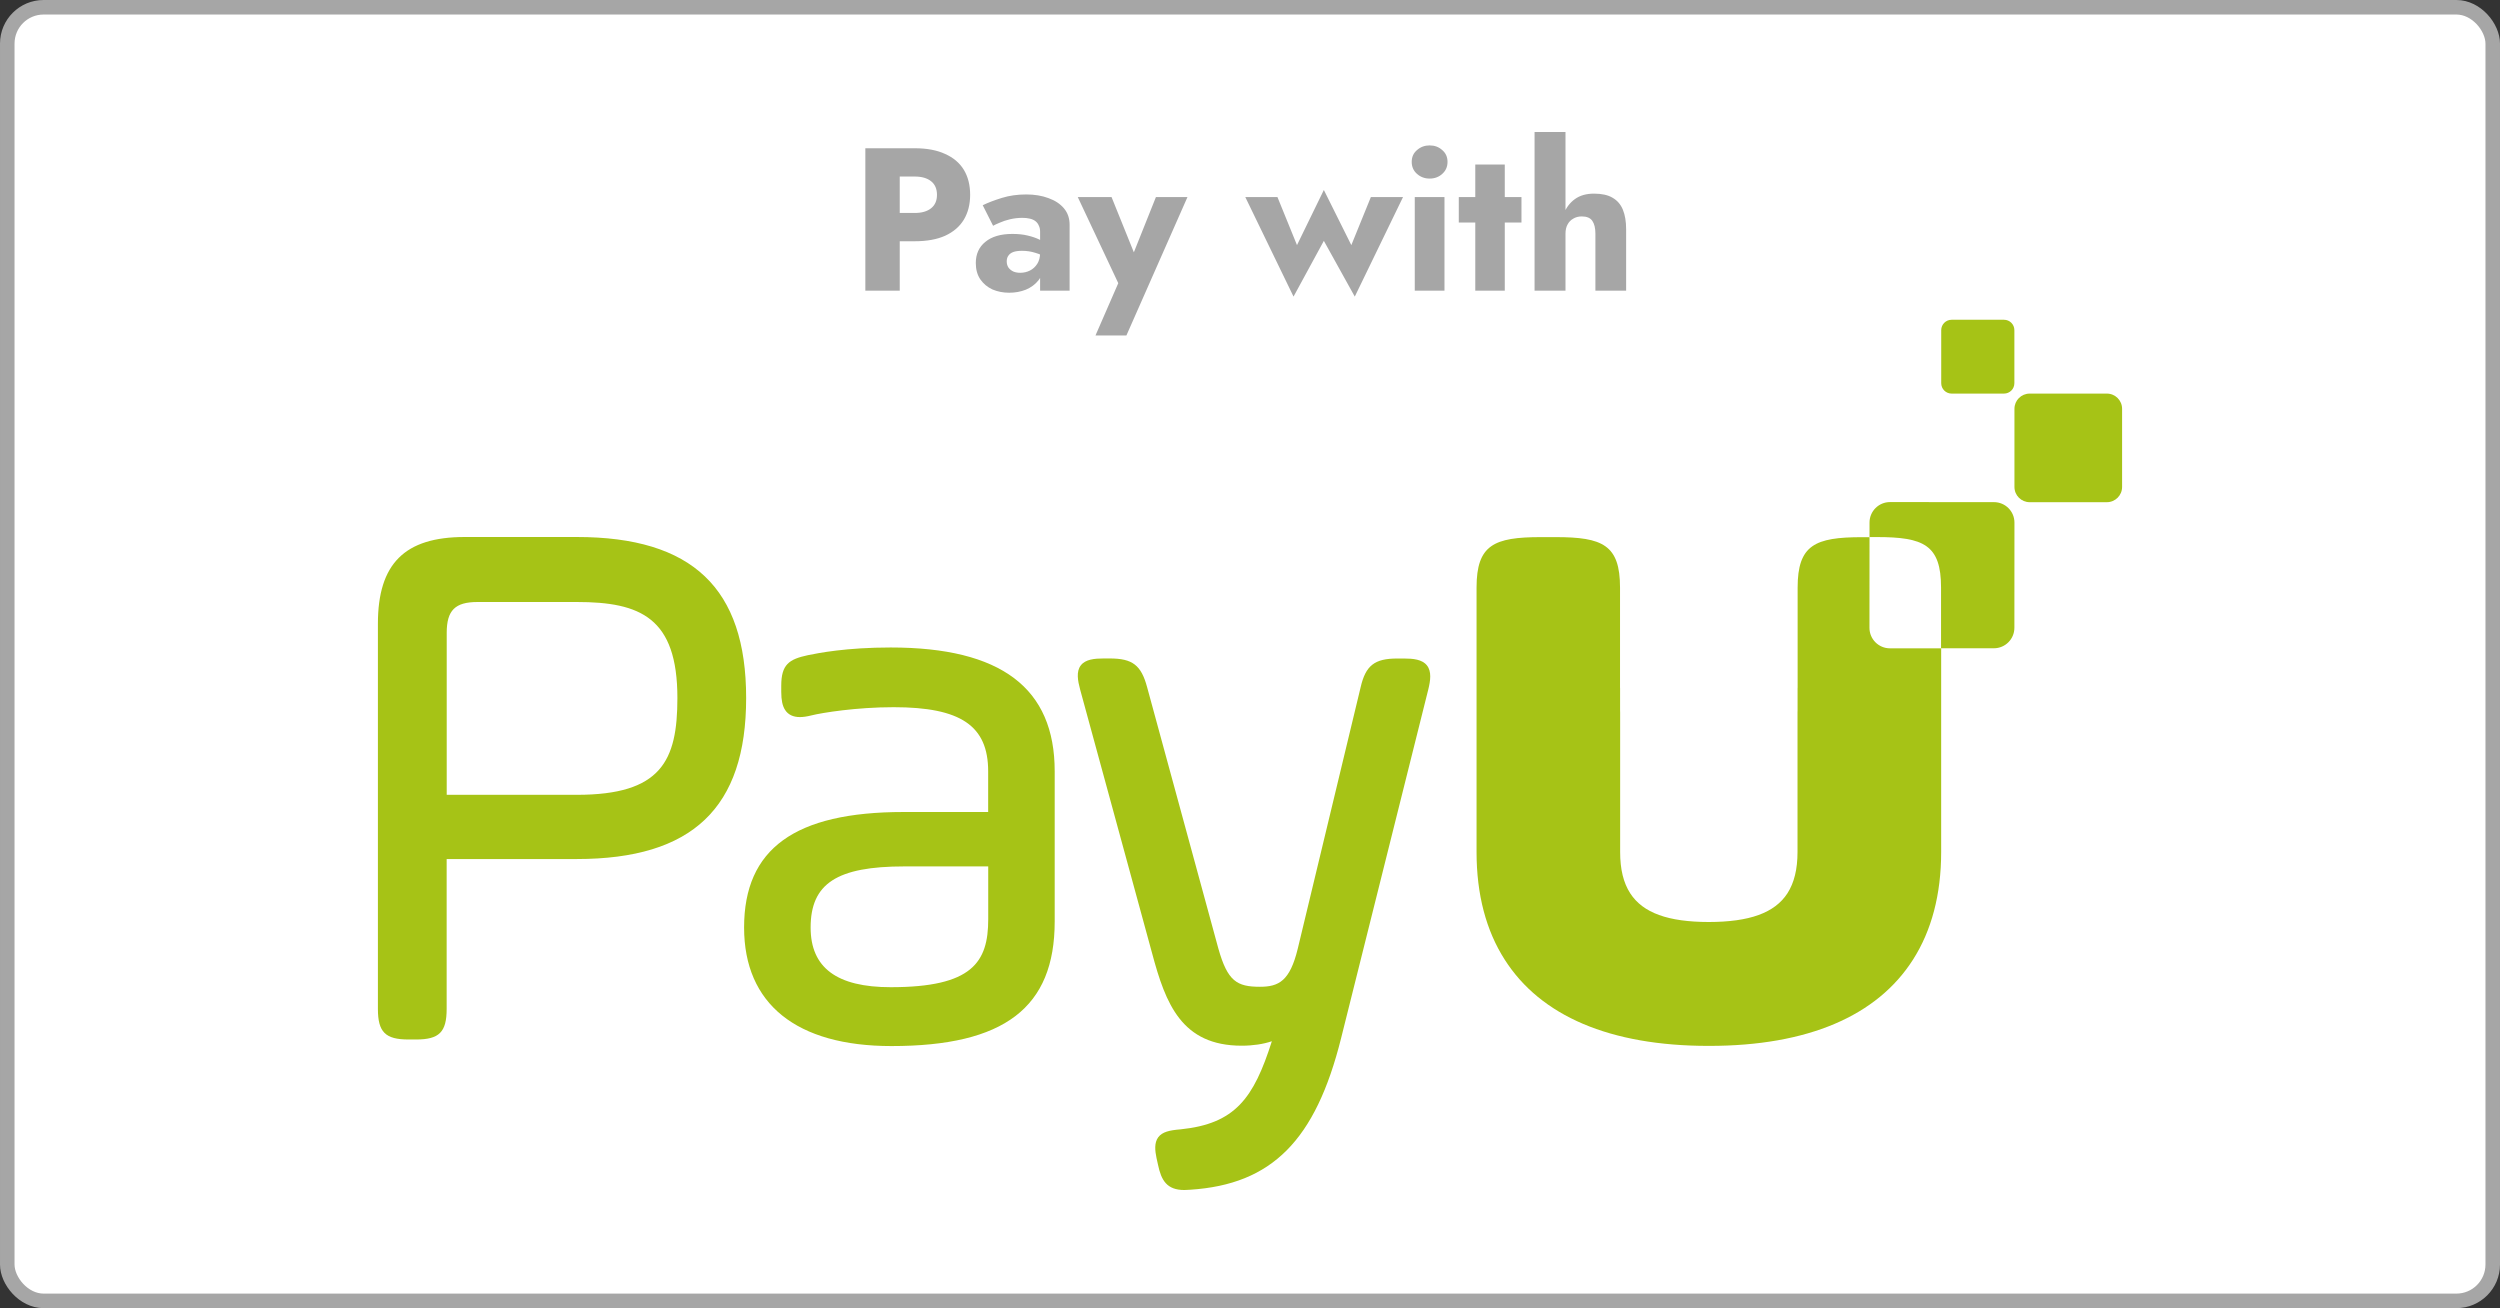 <svg width="172" height="90" viewBox="0 0 172 90" fill="none" xmlns="http://www.w3.org/2000/svg">
<rect x="0" y="0" width="172" height="90" fill="#333333" stroke="none"/>
<rect x="0.5" y="0.5" width="171" height="89" rx="2.5" fill="white"/>
<rect x="0.5" y="0.5" width="171" height="89" rx="2.5" stroke="#A6A6A6"/>
<path d="M59.536 10.2H61.902V20H59.536V10.2ZM61.02 12.146V10.2H62.938C63.769 10.2 64.464 10.331 65.024 10.592C65.593 10.844 66.023 11.208 66.312 11.684C66.601 12.16 66.746 12.734 66.746 13.406C66.746 14.059 66.601 14.629 66.312 15.114C66.023 15.59 65.593 15.959 65.024 16.22C64.464 16.472 63.769 16.598 62.938 16.598H61.02V14.652H62.938C63.414 14.652 63.787 14.545 64.058 14.33C64.329 14.115 64.464 13.807 64.464 13.406C64.464 12.995 64.329 12.683 64.058 12.468C63.787 12.253 63.414 12.146 62.938 12.146H61.02ZM69.263 17.984C69.263 18.152 69.305 18.297 69.389 18.418C69.473 18.53 69.585 18.619 69.725 18.684C69.865 18.74 70.019 18.768 70.187 18.768C70.43 18.768 70.653 18.717 70.859 18.614C71.064 18.511 71.232 18.357 71.363 18.152C71.493 17.947 71.559 17.695 71.559 17.396L71.783 18.236C71.783 18.647 71.671 18.997 71.447 19.286C71.223 19.566 70.933 19.781 70.579 19.93C70.224 20.07 69.841 20.14 69.431 20.14C69.02 20.14 68.638 20.065 68.283 19.916C67.938 19.757 67.657 19.524 67.443 19.216C67.237 18.908 67.135 18.535 67.135 18.096C67.135 17.48 67.354 16.995 67.793 16.64C68.231 16.276 68.852 16.094 69.655 16.094C70.047 16.094 70.397 16.131 70.705 16.206C71.022 16.281 71.293 16.374 71.517 16.486C71.741 16.598 71.909 16.715 72.021 16.836V17.774C71.797 17.606 71.535 17.48 71.237 17.396C70.948 17.303 70.639 17.256 70.313 17.256C70.061 17.256 69.86 17.284 69.711 17.34C69.561 17.396 69.45 17.48 69.375 17.592C69.3 17.695 69.263 17.825 69.263 17.984ZM68.325 15.534L67.611 14.12C67.975 13.943 68.413 13.775 68.927 13.616C69.44 13.457 70 13.378 70.607 13.378C71.176 13.378 71.685 13.462 72.133 13.63C72.581 13.789 72.936 14.022 73.197 14.33C73.458 14.638 73.589 15.016 73.589 15.464V20H71.559V15.94C71.559 15.781 71.531 15.646 71.475 15.534C71.428 15.413 71.353 15.31 71.251 15.226C71.148 15.142 71.017 15.081 70.859 15.044C70.71 15.007 70.537 14.988 70.341 14.988C70.052 14.988 69.767 15.021 69.487 15.086C69.216 15.151 68.978 15.231 68.773 15.324C68.567 15.408 68.418 15.478 68.325 15.534ZM81.697 13.56L77.497 23.08H75.369L76.937 19.482L74.151 13.56H76.475L78.561 18.726L77.469 18.712L79.527 13.56H81.697ZM85.677 13.56H87.889L89.233 16.864L91.081 13.07L92.971 16.864L94.315 13.56H96.527L93.209 20.406L91.081 16.57L88.995 20.406L85.677 13.56ZM97.126 11.138C97.126 10.802 97.247 10.531 97.49 10.326C97.732 10.111 98.022 10.004 98.358 10.004C98.703 10.004 98.992 10.111 99.226 10.326C99.468 10.531 99.59 10.802 99.59 11.138C99.59 11.474 99.468 11.749 99.226 11.964C98.992 12.179 98.703 12.286 98.358 12.286C98.022 12.286 97.732 12.179 97.49 11.964C97.247 11.749 97.126 11.474 97.126 11.138ZM97.336 13.56H99.38V20H97.336V13.56ZM100.365 13.56H104.677V15.31H100.365V13.56ZM101.499 11.32H103.529V20H101.499V11.32ZM107.706 9.08V20H105.578V9.08H107.706ZM109.764 16.08C109.764 15.697 109.694 15.403 109.554 15.198C109.414 14.993 109.171 14.89 108.826 14.89C108.602 14.89 108.406 14.941 108.238 15.044C108.07 15.137 107.939 15.273 107.846 15.45C107.753 15.618 107.706 15.828 107.706 16.08H107.342C107.342 15.567 107.426 15.105 107.594 14.694C107.762 14.274 108.014 13.943 108.35 13.7C108.695 13.448 109.134 13.322 109.666 13.322C110.198 13.322 110.623 13.415 110.94 13.602C111.267 13.789 111.505 14.064 111.654 14.428C111.803 14.792 111.878 15.24 111.878 15.772V20H109.764V16.08Z" fill="#A6A6A6"/>
<g clip-path="url(#clip0_1232_278)">
<path d="M130.03 44.605C129.25 44.605 128.619 43.974 128.619 43.194L128.623 36.958H128.104C124.876 36.958 123.677 37.489 123.677 40.431V47.31C123.677 47.327 123.673 47.339 123.673 47.356V48.862C123.673 48.916 123.669 48.962 123.669 49.016V58.625C123.669 59.8 123.441 60.733 122.976 61.459C122.096 62.816 120.354 63.43 117.565 63.434C114.777 63.43 113.039 62.816 112.159 61.459C111.69 60.733 111.466 59.8 111.466 58.621V49.011C111.466 48.958 111.462 48.908 111.462 48.858V47.352C111.462 47.335 111.462 47.323 111.458 47.306V40.427C111.458 37.489 110.259 36.954 107.03 36.954H106.014C102.786 36.954 101.587 37.485 101.587 40.427V47.348V54.63V58.621C101.587 61.546 102.246 64.028 103.524 66.023C105.989 69.895 110.761 71.957 117.545 71.957C117.553 71.957 117.561 71.957 117.569 71.957C117.578 71.957 117.586 71.957 117.594 71.957C124.378 71.957 129.15 69.895 131.615 66.023C132.888 64.028 133.552 61.546 133.552 58.621V54.63V47.348V44.605H130.03Z" fill="#A6C316"/>
<path d="M144.95 34.551H139.643C139.062 34.551 138.594 34.083 138.594 33.502V28.128C138.594 27.547 139.062 27.079 139.643 27.079H144.95C145.531 27.079 146 27.547 146 28.128V33.502C146 34.083 145.531 34.551 144.95 34.551Z" fill="#A6C316"/>
<path d="M137.876 27.079H134.27C133.876 27.079 133.556 26.759 133.556 26.365V22.714C133.556 22.32 133.876 22 134.27 22H137.876C138.27 22 138.589 22.32 138.589 22.714V26.365C138.589 26.759 138.27 27.079 137.876 27.079Z" fill="#A6C316"/>
<path d="M39.684 36.946H31.967C27.838 36.946 26 38.788 26 42.912V69.413C26 71.007 26.51 71.517 28.104 71.517H28.627C30.22 71.517 30.73 71.007 30.73 69.413V59.102H39.684C47.634 59.102 51.335 55.584 51.335 48.024C51.335 40.468 47.634 36.946 39.684 36.946ZM46.605 48.024C46.605 52.343 45.501 54.684 39.684 54.684H30.734V43.539C30.734 41.995 31.307 41.418 32.855 41.418H39.688C44.066 41.418 46.605 42.501 46.605 48.024Z" fill="#A6C316"/>
<path d="M61.281 44.547C58.223 44.547 56.302 44.929 55.576 45.078C54.289 45.356 53.75 45.713 53.75 47.178V47.597C53.75 48.169 53.833 48.568 54.016 48.846C54.227 49.173 54.572 49.335 55.032 49.335C55.256 49.335 55.518 49.298 55.829 49.219C56.563 49.036 58.916 48.655 61.484 48.655C66.102 48.655 67.986 49.933 67.986 53.069V55.866H62.169C54.684 55.866 51.194 58.393 51.194 63.812C51.194 69.073 54.796 71.969 61.331 71.969C69.098 71.969 72.563 69.326 72.563 63.397V53.069C72.567 47.335 68.874 44.547 61.281 44.547ZM67.99 59.609V63.243C67.99 66.206 66.891 67.919 61.281 67.919C57.572 67.919 55.771 66.579 55.771 63.816C55.771 60.787 57.58 59.609 62.219 59.609H67.99Z" fill="#A6C316"/>
<path d="M98.172 45.779C97.844 45.364 97.218 45.306 96.595 45.306H96.126C94.57 45.306 93.956 45.788 93.612 47.281L89.284 65.276C88.745 67.488 87.985 67.89 86.687 67.89C85.098 67.89 84.459 67.509 83.824 65.264L78.919 47.269C78.513 45.763 77.915 45.302 76.355 45.302H75.936C75.305 45.302 74.679 45.36 74.359 45.779C74.036 46.198 74.148 46.825 74.314 47.443L79.268 65.596C80.197 69.069 81.301 71.944 85.43 71.944C86.201 71.944 86.915 71.836 87.504 71.637C86.251 75.575 84.977 77.313 81.222 77.699C80.459 77.761 79.965 77.874 79.687 78.243C79.401 78.629 79.467 79.176 79.567 79.666L79.67 80.131C79.894 81.205 80.276 81.873 81.484 81.873C81.612 81.873 81.745 81.865 81.894 81.853C87.504 81.487 90.508 78.467 92.267 71.43L98.267 47.431C98.417 46.821 98.504 46.194 98.172 45.779Z" fill="#A6C316"/>
<path d="M137.183 34.547L130.034 34.543C129.254 34.543 128.623 35.174 128.623 35.954V36.95H129.117C132.345 36.95 133.544 37.481 133.544 40.422V44.601H137.179C137.959 44.601 138.59 43.97 138.59 43.19L138.594 35.954C138.594 35.178 137.963 34.547 137.183 34.547Z" fill="#A6C316"/>
</g>
<defs>
<clipPath id="clip0_1232_278">
<rect width="120" height="60" fill="white" transform="translate(26 22)"/>
</clipPath>
</defs>
</svg>
